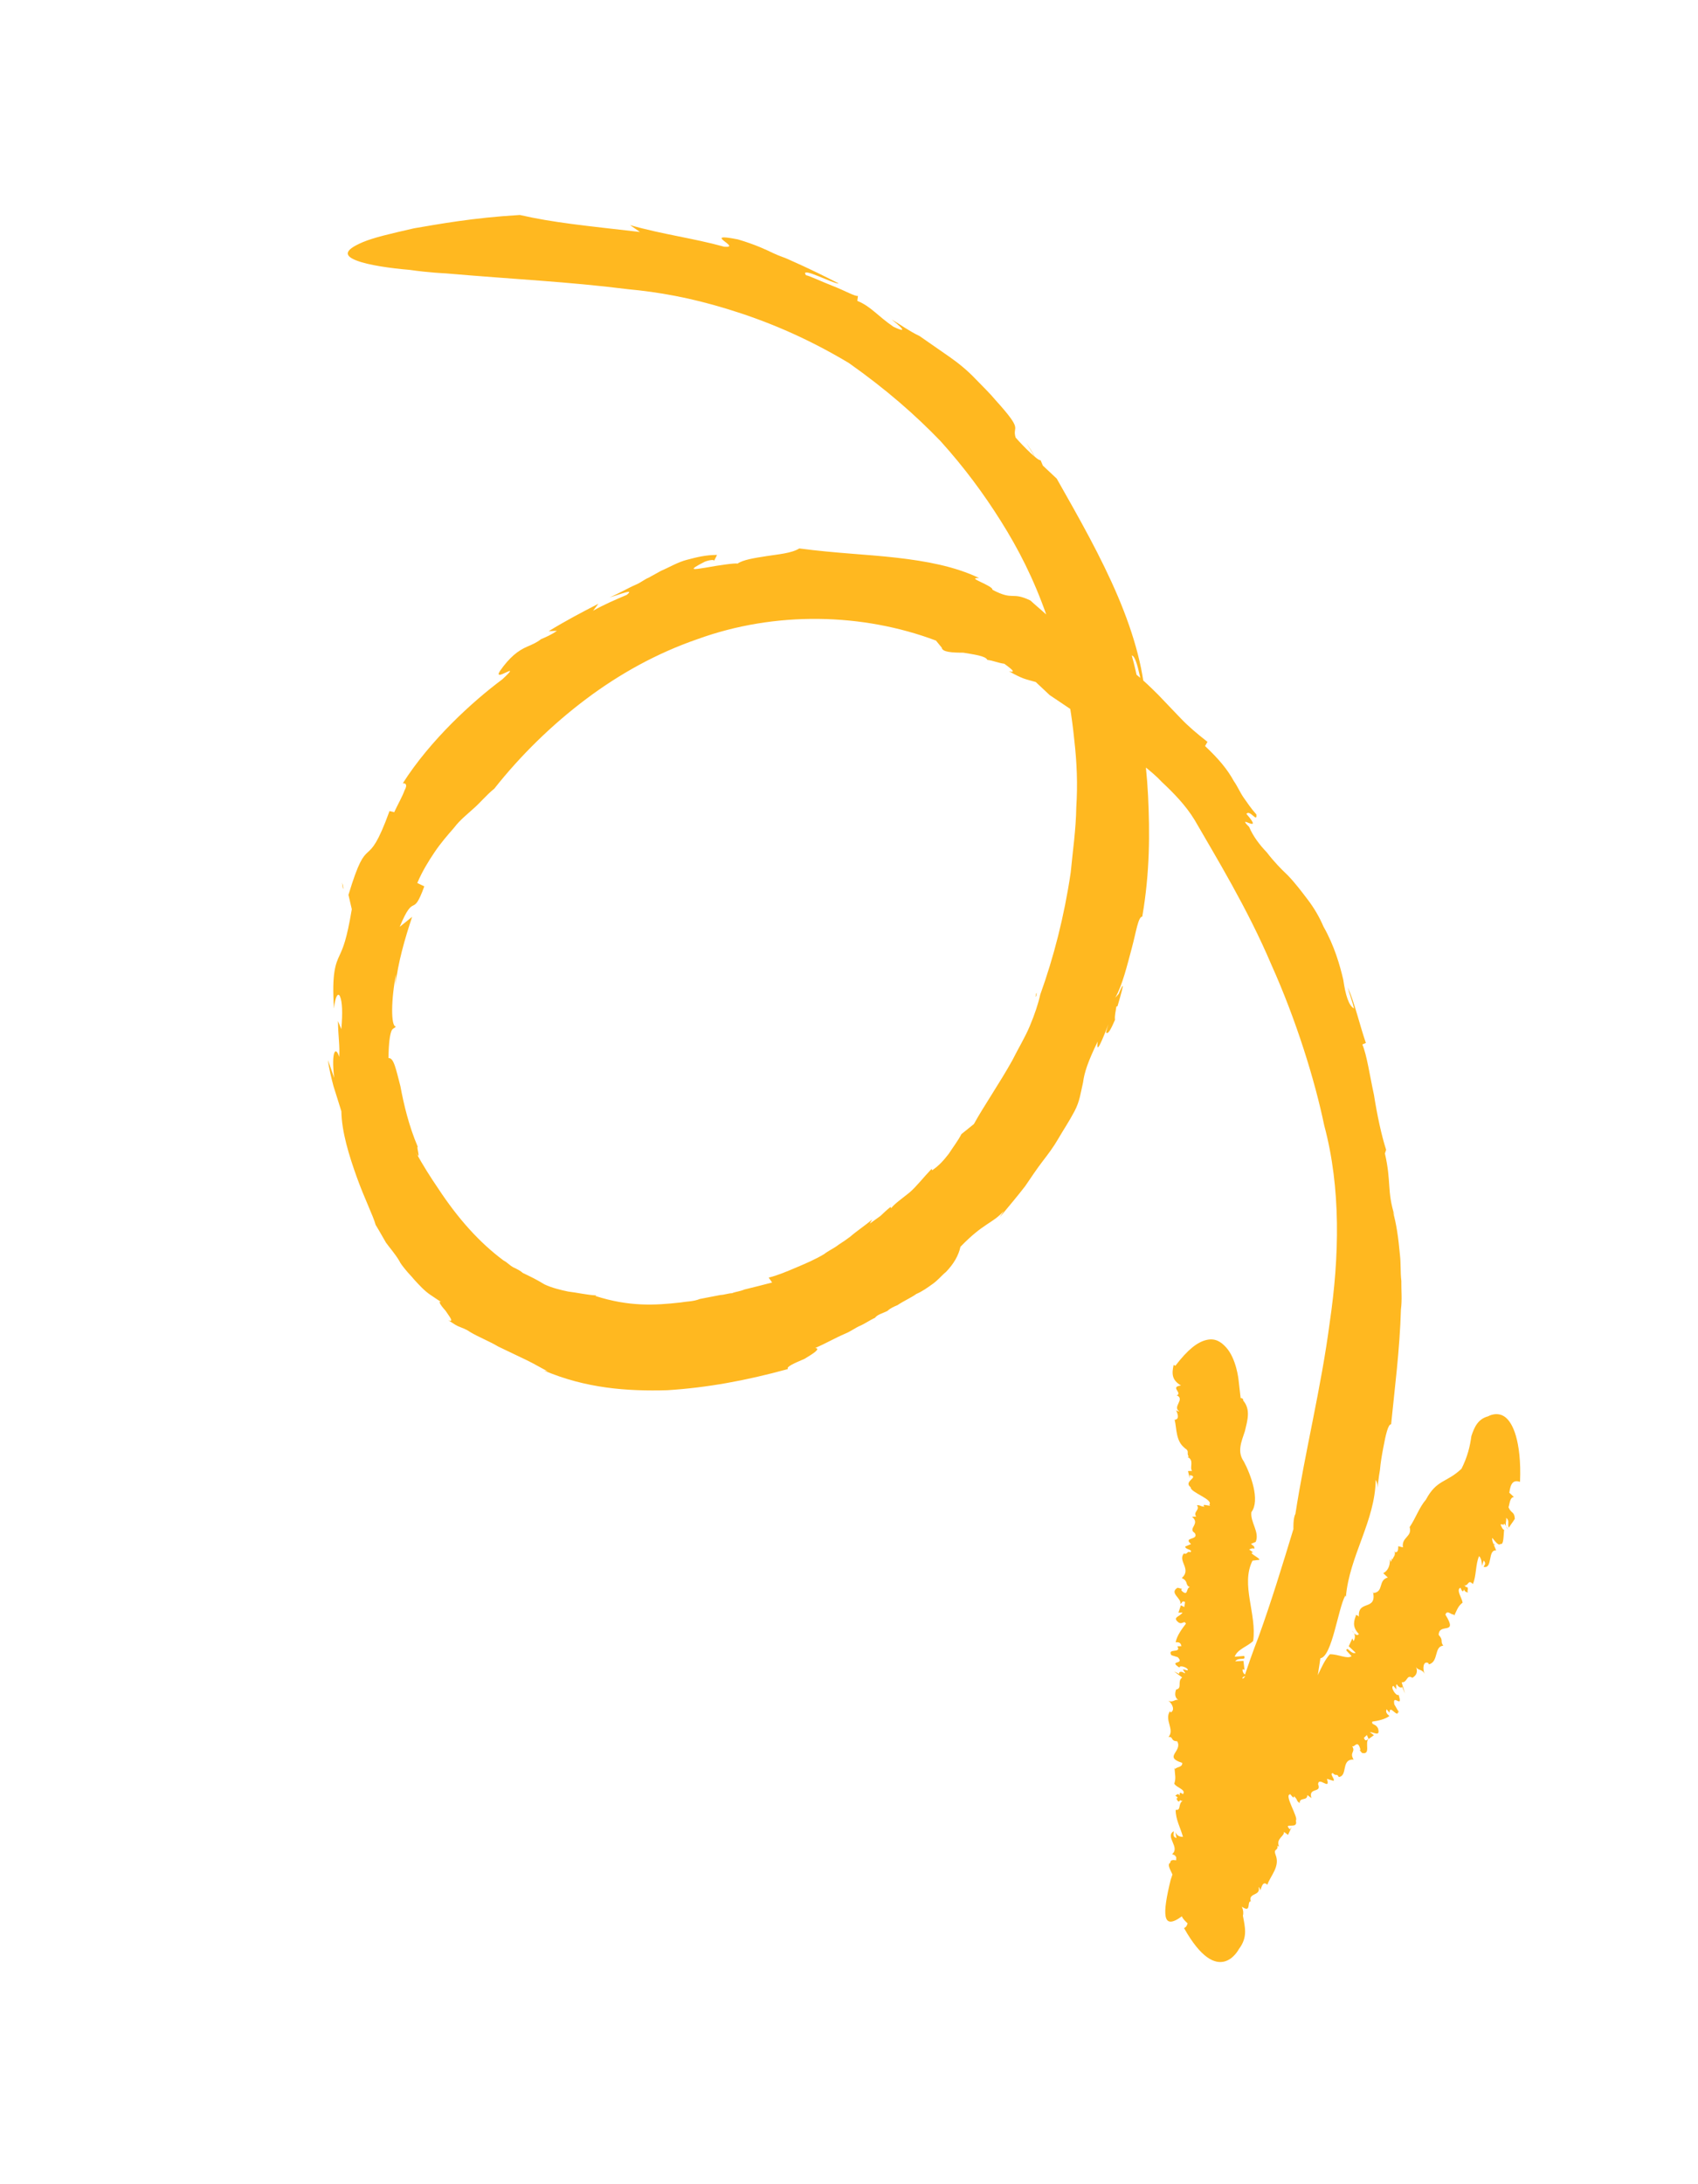 <?xml version="1.0" encoding="UTF-8"?> <svg xmlns="http://www.w3.org/2000/svg" width="49" height="63" viewBox="0 0 49 63" fill="none"> <path d="M29.612 12.767L29.877 13.202C29.877 13.202 29.828 13.086 29.612 12.767Z" fill="#FFB820"></path> <path d="M29.882 28.749C29.9 28.696 29.884 28.657 29.918 28.643C29.9 28.696 29.916 28.735 29.882 28.749Z" fill="#FFB820"></path> <path d="M33.781 54.226C33.798 54.173 33.816 54.12 33.834 54.067C33.784 53.951 33.668 53.773 33.771 53.729C33.772 53.637 33.856 53.647 33.941 53.657L33.942 53.565C33.926 53.526 33.892 53.541 33.892 53.541L33.926 53.526L33.825 53.478C34.065 53.285 33.612 52.976 33.868 52.821C33.884 52.86 33.815 52.981 33.95 53.015L33.918 52.846C33.951 52.923 34.018 52.986 34.137 52.981C34.072 52.735 33.923 52.479 33.927 52.203C34.096 52.223 33.98 52.044 34.134 51.933C34.1 51.948 34.1 51.948 34.05 51.923C34.032 51.977 33.998 51.991 33.949 51.875C33.949 51.875 33.949 51.875 33.983 51.861C33.966 51.822 33.966 51.822 33.916 51.798C34.002 51.716 34.018 51.754 34.035 51.793C34.052 51.74 34.019 51.663 34.137 51.75C34.24 51.614 33.936 51.561 33.887 51.445C33.94 51.286 33.907 51.209 33.893 50.987L33.91 51.025C33.961 50.958 34.13 50.977 34.115 50.847C33.559 50.673 34.137 50.518 33.971 50.224C33.768 50.219 33.872 50.084 33.719 50.103C33.908 49.886 33.59 49.61 33.763 49.355L33.78 49.393C33.916 49.335 33.834 49.142 33.717 49.055C33.868 49.128 33.921 48.968 34.038 49.055C33.837 48.959 33.941 48.732 33.941 48.732C34.128 48.698 33.962 48.495 34.115 48.384L33.881 48.21L34.032 48.283C33.999 48.206 34.118 48.201 34.185 48.264C34.219 48.249 34.169 48.225 34.136 48.148L34.271 48.181C34.322 48.114 34.036 48.008 34.035 48.099C33.699 47.877 34.205 48.027 33.988 47.8L33.803 47.742C33.67 47.525 34.108 47.703 33.975 47.486L34.094 47.481C34.078 47.443 34.079 47.351 33.926 47.37C33.963 47.172 34.118 46.969 34.222 46.834C34.172 46.718 34.119 46.878 34.002 46.791C33.818 46.641 34.055 46.632 34.124 46.511L34.006 46.516L34.077 46.303L34.178 46.352L34.197 46.207C34.096 46.158 34.128 46.236 34.06 46.264C34.113 46.105 33.726 45.95 33.982 45.796L34.117 45.83C34.083 45.844 34.083 45.844 34.099 45.883C34.3 46.072 34.219 45.787 34.338 45.782C34.186 45.709 34.306 45.613 34.104 45.516C34.396 45.256 33.976 45.024 34.165 44.806C34.266 44.855 34.251 44.724 34.352 44.773C34.438 44.691 34.2 44.7 34.202 44.608L34.372 44.536C34.121 44.324 34.611 44.435 34.478 44.218C34.26 44.082 34.651 43.962 34.4 43.749L34.519 43.744C34.419 43.604 34.64 43.556 34.54 43.416C34.659 43.411 34.59 43.44 34.76 43.46C34.626 43.334 35.013 43.489 34.896 43.402C35.033 43.252 34.342 43.044 34.361 42.899C34.126 42.725 34.636 42.6 34.332 42.547L34.331 42.639L34.283 42.431L34.401 42.426C34.318 42.325 34.473 42.122 34.271 42.025L34.305 42.011C34.222 41.909 34.358 41.852 34.157 41.755L34.207 41.779C33.922 41.581 33.961 41.199 33.897 40.953C34.049 40.934 33.984 40.779 33.934 40.663C33.951 40.702 34.035 40.712 34.035 40.712C33.817 40.577 34.21 40.364 33.957 40.243L33.991 40.229C34.077 40.147 33.774 40.002 34.08 39.963C33.811 39.804 33.813 39.62 33.868 39.369L33.918 39.394C34.28 38.921 34.554 38.713 34.809 38.651C35.064 38.588 35.232 38.699 35.382 38.863C35.682 39.192 35.742 39.805 35.742 39.805L35.802 40.327C35.836 40.312 35.903 40.375 35.869 40.389C36.102 40.655 35.996 40.974 35.925 41.278C35.819 41.596 35.696 41.877 35.895 42.157C36.093 42.529 36.371 43.277 36.112 43.615C36.074 43.905 36.358 44.194 36.236 44.474L36.1 44.532C36.166 44.595 36.201 44.581 36.199 44.672C36.149 44.648 36.115 44.663 36.047 44.692L36.164 44.779C35.961 44.774 36.5 45.001 36.296 44.996L36.144 45.015C35.795 45.71 36.275 46.556 36.163 47.333C35.991 47.497 35.702 47.574 35.631 47.786L35.903 47.763C35.968 47.917 35.75 47.782 35.646 47.917L35.883 47.907L35.914 48.168L35.863 48.144C35.846 48.197 35.879 48.274 35.929 48.298C36.141 47.661 36.316 47.222 36.316 47.222C36.686 46.199 37.006 45.151 37.325 44.103C37.325 44.103 37.312 43.789 37.382 43.669C37.661 41.863 38.127 40.024 38.373 38.141C38.653 36.243 38.698 34.264 38.214 32.462C37.944 31.163 37.41 29.43 36.687 27.822C35.998 26.199 35.087 24.716 34.475 23.653C34.21 23.218 33.859 22.866 33.525 22.552C33.374 22.387 33.19 22.238 33.006 22.088C32.822 21.938 32.672 21.774 32.487 21.624C31.801 21.049 31.079 20.58 30.291 20.049C30.157 19.923 30.023 19.797 29.889 19.672C29.569 19.58 29.535 19.594 29.114 19.362C29.384 19.43 29.099 19.232 28.982 19.145C28.813 19.125 28.661 19.053 28.492 19.034C28.443 18.918 28.105 18.879 27.801 18.826C27.479 18.825 27.191 18.811 27.176 18.68L27.01 18.477C24.904 17.684 22.381 17.615 20.117 18.439C18.96 18.839 17.884 19.433 16.909 20.166C15.933 20.899 15.023 21.787 14.265 22.747C14.025 22.941 13.87 23.143 13.664 23.322C13.578 23.404 13.459 23.5 13.373 23.582C13.287 23.664 13.201 23.746 13.098 23.881C12.908 24.099 12.719 24.316 12.546 24.572C12.373 24.827 12.182 25.136 12.042 25.469L12.244 25.566C11.892 26.536 11.972 25.682 11.534 26.734C11.654 26.638 11.774 26.541 11.893 26.445C11.681 27.082 11.486 27.758 11.409 28.429L11.43 28.101C11.285 28.8 11.274 29.626 11.426 29.607C11.374 29.675 11.324 29.65 11.289 29.757C11.253 29.863 11.217 30.061 11.21 30.519C11.363 30.5 11.426 30.838 11.555 31.331C11.649 31.838 11.793 32.461 12.056 33.079C12.005 33.055 12.168 33.533 12.003 33.238C12.201 33.61 12.433 33.968 12.649 34.286C13.213 35.142 13.83 35.837 14.534 36.359C14.635 36.407 14.718 36.509 14.819 36.557C14.92 36.605 15.021 36.654 15.088 36.717C15.29 36.813 15.492 36.91 15.71 37.045C15.912 37.142 16.182 37.21 16.401 37.254C16.655 37.283 16.925 37.35 17.213 37.365L17.179 37.38C18.157 37.694 18.902 37.651 19.632 37.569C19.819 37.536 20.022 37.541 20.192 37.468C20.379 37.434 20.6 37.386 20.787 37.353C20.905 37.348 21.008 37.305 21.126 37.3C21.228 37.256 21.347 37.252 21.483 37.194C21.738 37.131 21.993 37.069 22.282 36.992L22.182 36.851C22.437 36.789 22.71 36.673 22.983 36.557C23.255 36.442 23.528 36.326 23.784 36.172C23.904 36.075 24.074 36.003 24.194 35.906L24.382 35.781L24.536 35.67C24.742 35.491 24.964 35.352 25.169 35.173L25.1 35.294L25.408 35.072C25.494 34.99 25.58 34.908 25.7 34.811L25.716 34.85C25.82 34.715 26.008 34.589 26.247 34.396C26.453 34.218 26.66 33.947 26.883 33.716L26.9 33.755C27.088 33.629 27.225 33.479 27.381 33.277C27.502 33.089 27.657 32.886 27.744 32.712C27.864 32.615 27.984 32.519 28.104 32.422C28.399 31.887 28.848 31.24 29.213 30.584C29.387 30.236 29.578 29.927 29.718 29.594C29.858 29.261 29.964 28.942 30.018 28.691C30.406 27.615 30.71 26.437 30.897 25.172C30.956 24.554 31.05 23.922 31.059 23.279C31.102 22.623 31.076 21.995 31.001 21.343C30.867 19.986 30.562 18.793 30.204 17.76C29.829 16.688 29.384 15.828 28.886 15.036C28.389 14.244 27.824 13.48 27.14 12.722C26.422 11.978 25.585 11.239 24.495 10.47C23.202 9.697 22.04 9.233 20.977 8.909C19.915 8.584 19.002 8.424 18.123 8.342C16.381 8.123 14.824 8.055 12.862 7.885C12.862 7.885 12.371 7.865 11.813 7.783C11.272 7.739 10.629 7.647 10.292 7.516C9.955 7.386 9.89 7.231 10.469 6.985C10.776 6.855 11.252 6.744 11.948 6.585C12.661 6.465 13.629 6.282 15.002 6.201C15.981 6.424 16.861 6.506 18.467 6.691L18.182 6.493C19.144 6.768 19.989 6.865 20.9 7.117C21.442 7.161 20.195 6.687 21.293 6.905C21.799 7.055 22.102 7.2 22.303 7.297C22.505 7.393 22.64 7.427 22.741 7.476C22.994 7.596 23.23 7.679 24.205 8.177C24.052 8.196 23.061 7.659 23.26 7.939C23.345 7.949 23.698 8.118 24.035 8.249C24.372 8.379 24.691 8.563 24.759 8.534L24.74 8.679C25.128 8.834 25.327 9.114 25.78 9.423C26.032 9.544 26.218 9.602 25.732 9.216C26.001 9.375 26.235 9.549 26.538 9.694C26.823 9.892 27.109 10.09 27.394 10.289C27.679 10.487 27.93 10.699 28.147 10.926C28.364 11.153 28.565 11.342 28.732 11.545C29.566 12.467 29.196 12.26 29.309 12.622C29.543 12.888 29.96 13.303 30.029 13.274L30.094 13.429L30.495 13.806C31.14 14.945 31.768 16.047 32.261 17.206C32.736 18.326 33.043 19.427 33.063 20.422C32.968 19.915 32.83 18.925 32.66 18.906C32.822 19.476 32.915 20.074 33.026 20.62C32.9 19.944 32.705 19.389 32.65 19.64C32.905 20.808 33.077 21.875 33.13 22.947C33.182 24.019 33.184 25.159 32.963 26.438C32.844 26.443 32.787 26.878 32.662 27.341C32.537 27.805 32.393 28.413 32.185 28.775C32.271 28.693 32.289 28.64 32.271 28.693C32.411 28.36 32.48 28.239 32.249 29.021L32.215 29.035C32.197 29.18 32.161 29.287 32.176 29.417C32.054 29.697 31.984 29.818 31.934 29.793C31.9 29.808 31.935 29.702 31.988 29.542C31.813 29.982 31.62 30.474 31.677 30.04C31.398 30.614 31.291 30.933 31.254 31.222C31.182 31.526 31.162 31.763 31.005 32.057C30.849 32.352 30.676 32.608 30.537 32.849C30.398 33.09 30.243 33.293 30.087 33.496C29.932 33.698 29.759 33.954 29.586 34.21C29.379 34.48 29.138 34.765 28.846 35.117L28.967 34.929C28.64 35.296 28.386 35.267 27.716 35.962C27.662 36.213 27.523 36.454 27.3 36.686C27.18 36.782 27.076 36.917 26.922 37.028C26.768 37.139 26.614 37.25 26.444 37.322C26.29 37.433 26.085 37.52 25.898 37.646C25.795 37.689 25.693 37.732 25.607 37.814C25.539 37.843 25.505 37.858 25.437 37.887C25.369 37.916 25.3 37.945 25.249 38.012C25.113 38.07 24.959 38.181 24.822 38.239C24.686 38.297 24.566 38.393 24.396 38.465C24.089 38.596 23.833 38.75 23.526 38.88C23.695 38.9 23.473 39.039 23.217 39.194C22.944 39.31 22.672 39.425 22.739 39.488C21.515 39.825 20.394 40.027 19.258 40.099C18.106 40.132 16.905 40.049 15.676 39.522C15.726 39.547 15.76 39.532 15.811 39.556C15.659 39.484 15.441 39.348 15.188 39.227C14.936 39.107 14.633 38.962 14.381 38.841C14.112 38.681 13.826 38.575 13.557 38.415C13.44 38.328 13.305 38.294 13.204 38.246C13.103 38.198 13.036 38.135 12.935 38.087C13.12 38.145 12.97 37.98 12.854 37.802C12.704 37.638 12.588 37.459 12.806 37.594C12.705 37.546 12.588 37.459 12.42 37.348C12.252 37.236 12.102 37.072 11.952 36.908C11.869 36.806 11.802 36.744 11.718 36.642C11.635 36.541 11.552 36.439 11.519 36.362C11.387 36.145 11.236 35.98 11.137 35.84C10.972 35.546 10.839 35.328 10.839 35.328C10.775 35.082 10.527 34.594 10.299 33.962C10.071 33.329 9.86 32.643 9.851 32.054L9.738 31.692L9.624 31.33C9.56 31.083 9.495 30.837 9.465 30.576L9.644 31.093C9.553 30.311 9.691 30.161 9.788 30.485C9.81 30.156 9.762 29.949 9.752 29.451L9.85 29.683C9.891 29.21 9.878 28.896 9.812 28.742C9.763 28.626 9.677 28.708 9.638 29.089C9.568 28.07 9.69 27.79 9.795 27.564C9.9 27.337 10.004 27.11 10.152 26.226L10.056 25.811C10.642 23.875 10.555 25.28 11.241 23.393L11.376 23.427C11.481 23.2 11.62 22.958 11.673 22.799C11.742 22.678 11.744 22.587 11.625 22.591C12.421 21.341 13.639 20.232 14.495 19.595C15.13 19.006 14.188 19.725 14.431 19.348C14.707 18.957 14.947 18.765 15.219 18.649C15.356 18.591 15.492 18.533 15.612 18.436C15.748 18.379 15.918 18.306 16.072 18.195L15.835 18.205C16.314 17.911 16.774 17.669 17.269 17.414C17.217 17.482 17.165 17.549 17.114 17.617C17.438 17.433 17.779 17.289 18.085 17.159C18.325 16.965 17.916 17.139 17.593 17.231C17.866 17.115 18.122 16.961 18.36 16.859C18.497 16.802 18.582 16.719 18.719 16.662L19.077 16.464C19.316 16.363 19.572 16.208 19.827 16.146C20.116 16.069 20.371 16.006 20.692 16.006L20.605 16.18C20.623 16.127 20.436 16.16 20.334 16.204C19.805 16.474 20.026 16.426 20.366 16.373C20.739 16.305 21.231 16.233 21.282 16.258C21.436 16.147 21.775 16.094 22.115 16.041C22.454 15.988 22.844 15.959 23.066 15.819C24.131 15.96 25.029 15.989 25.874 16.087C26.72 16.184 27.547 16.334 28.254 16.672C28.051 16.667 28.152 16.716 28.303 16.788C28.455 16.861 28.657 16.957 28.639 17.011C29.261 17.339 29.18 17.054 29.735 17.32C29.869 17.446 30.053 17.596 30.187 17.721C30.879 17.929 31.079 18.118 31.246 18.321C31.413 18.523 31.579 18.726 32.167 19.07C32.605 19.248 33.006 19.625 33.424 20.041C33.641 20.268 33.858 20.495 34.075 20.722C34.292 20.949 34.543 21.162 34.845 21.398L34.775 21.519C35.176 21.896 35.426 22.2 35.608 22.534C35.708 22.674 35.79 22.867 35.889 23.007C35.989 23.147 36.105 23.326 36.255 23.49C36.286 23.751 36.071 23.34 35.968 23.475C36.518 24.108 35.629 23.437 36.047 23.852C36.162 24.123 36.345 24.364 36.562 24.591C36.745 24.833 36.962 25.06 37.163 25.248C37.38 25.475 37.562 25.717 37.745 25.958C37.928 26.2 38.077 26.456 38.192 26.726C38.506 27.277 38.668 27.847 38.764 28.262C38.825 28.692 38.923 29.015 39.074 29.088C39.026 28.88 38.944 28.687 38.896 28.48C39.109 28.982 39.237 29.566 39.416 30.083L39.314 30.126C39.445 30.435 39.522 30.995 39.649 31.58C39.743 32.179 39.87 32.763 40 33.164C40 33.164 39.982 33.217 39.965 33.27C40.156 34.101 40.017 34.342 40.245 35.066L40.195 34.95C40.293 35.274 40.354 35.704 40.398 36.187C40.429 36.447 40.408 36.684 40.439 36.945C40.435 37.22 40.465 37.481 40.427 37.77C40.395 38.924 40.243 40.083 40.144 41.083C40.06 41.073 39.988 41.377 39.915 41.773C39.878 41.971 39.842 42.169 39.821 42.405C39.785 42.603 39.764 42.84 39.728 43.038C39.782 42.787 39.715 42.724 39.699 42.685C39.682 43.878 38.94 44.877 38.839 46.06L38.823 46.021C38.614 46.383 38.443 47.779 38.103 47.831C38.084 47.976 38.048 48.174 38.029 48.319C38.134 48.092 38.238 47.865 38.376 47.716C38.613 47.706 38.882 47.866 39.002 47.769L38.852 47.605C38.871 47.46 38.985 47.73 39.122 47.673L38.921 47.484L39.026 47.257L39.059 47.335C39.11 47.267 39.129 47.122 39.012 47.035C39.095 47.137 39.162 47.2 39.214 47.132C38.997 46.905 39.084 46.731 39.137 46.572C39.153 46.611 39.221 46.581 39.22 46.673C39.143 46.113 39.748 46.495 39.62 45.911L39.637 45.949C39.942 45.911 39.76 45.578 40.049 45.501L39.916 45.375C40.018 45.331 40.121 45.196 40.108 44.974L40.14 45.051L40.176 44.945L40.192 44.984C40.193 44.892 40.278 44.902 40.246 44.733L40.263 44.772C40.347 44.781 40.349 44.69 40.35 44.598L40.485 44.632C40.438 44.332 40.76 44.332 40.679 44.047C40.852 43.792 40.958 43.473 41.148 43.256C41.461 42.667 41.747 42.773 42.176 42.363C42.35 42.016 42.422 41.712 42.46 41.422C42.548 41.156 42.653 40.929 42.942 40.852C42.942 40.852 43.198 40.698 43.433 40.872C43.55 40.959 43.666 41.138 43.747 41.423C43.828 41.708 43.89 42.137 43.864 42.741C43.679 42.683 43.593 42.765 43.555 43.055L43.689 43.18C43.57 43.185 43.568 43.368 43.532 43.475C43.614 43.668 43.7 43.586 43.714 43.808C43.593 43.996 43.663 43.876 43.541 44.064C43.492 43.948 43.578 43.866 43.461 43.779C43.493 43.856 43.39 43.991 43.524 44.117L43.407 43.938C43.406 44.03 43.323 43.928 43.305 43.981C43.322 44.02 43.371 44.136 43.405 44.122C43.386 44.266 43.399 44.58 43.298 44.532C43.246 44.599 43.146 44.459 43.063 44.358C43.045 44.411 43.094 44.527 43.111 44.566L43.176 44.72C42.923 44.691 43.084 45.261 42.814 45.193C42.832 45.14 42.9 45.111 42.817 45.01L42.764 45.169C42.765 45.077 42.75 44.947 42.683 44.884C42.578 45.111 42.607 45.463 42.503 45.69C42.352 45.526 42.383 45.787 42.231 45.714C42.282 45.738 42.282 45.738 42.298 45.777C42.332 45.763 42.383 45.787 42.347 45.893C42.347 45.893 42.347 45.893 42.331 45.854C42.347 45.893 42.347 45.893 42.364 45.932C42.279 45.922 42.263 45.883 42.246 45.845C42.229 45.898 42.211 45.951 42.145 45.796C42.009 45.854 42.192 46.096 42.207 46.226C42.087 46.323 42.07 46.376 41.965 46.602L41.949 46.564C41.88 46.593 41.764 46.414 41.711 46.573C42.092 47.187 41.522 46.791 41.517 47.157C41.667 47.322 41.548 47.327 41.648 47.467C41.377 47.491 41.523 47.93 41.234 48.007L41.218 47.968C41.066 47.896 41.046 48.133 41.112 48.287C41.046 48.133 40.91 48.19 40.861 48.075C40.959 48.306 40.755 48.393 40.755 48.393C40.587 48.282 40.617 48.543 40.448 48.523L40.545 48.847L40.463 48.654C40.445 48.707 40.344 48.658 40.312 48.581C40.278 48.596 40.294 48.634 40.293 48.726L40.209 48.625C40.107 48.668 40.306 48.948 40.358 48.881C40.505 49.32 40.173 48.822 40.236 49.16L40.385 49.416L40.352 49.339C40.348 49.614 40.101 49.127 40.097 49.402L40.014 49.3C39.996 49.353 39.978 49.407 40.096 49.494C39.976 49.59 39.755 49.638 39.602 49.657C39.567 49.764 39.703 49.706 39.769 49.86C39.833 50.107 39.649 49.957 39.53 49.962L39.648 50.049L39.494 50.16L39.445 50.044L39.359 50.126C39.408 50.242 39.426 50.188 39.494 50.16C39.374 50.256 39.572 50.628 39.302 50.56L39.219 50.459C39.235 50.497 39.269 50.483 39.253 50.444C39.172 50.159 39.084 50.425 39.017 50.362C39.133 50.541 38.93 50.536 39.062 50.753C38.69 50.729 38.903 51.231 38.632 51.255C38.583 51.139 38.547 51.245 38.464 51.144C38.345 51.149 38.546 51.337 38.478 51.366L38.292 51.308C38.406 51.67 38.056 51.226 38.036 51.462C38.151 51.733 37.747 51.539 37.844 51.863L37.727 51.776C37.724 51.959 37.506 51.824 37.504 52.008C37.386 51.921 37.471 51.93 37.337 51.805C37.368 51.974 37.12 51.578 37.236 51.756C37.033 51.751 37.481 52.428 37.395 52.51C37.476 52.795 37.005 52.538 37.222 52.766L37.274 52.698L37.169 52.925L37.052 52.838C37.067 52.968 36.812 53.031 36.91 53.263C36.91 53.263 36.91 53.263 36.86 53.239C36.891 53.407 36.724 53.296 36.822 53.528L36.806 53.489C36.953 53.837 36.662 54.098 36.573 54.363C36.44 54.238 36.403 54.436 36.368 54.542C36.385 54.489 36.318 54.426 36.318 54.426C36.399 54.711 35.978 54.571 36.109 54.88L36.092 54.841C35.974 54.846 36.121 55.194 35.836 54.995C35.886 55.111 35.884 55.203 35.867 55.256C35.93 55.594 36.01 55.879 35.752 56.217C35.752 56.217 35.16 57.38 34.168 55.612C34.236 55.584 34.254 55.53 34.271 55.477C34.205 55.414 34.138 55.352 34.105 55.274C33.523 55.704 33.547 55.192 33.781 54.226ZM35.859 48.419C35.928 48.39 35.911 48.352 35.945 48.337C35.877 48.366 35.843 48.38 35.859 48.419Z" fill="#FFB820"></path> <path d="M9.906 25.647C9.873 25.57 9.891 25.516 9.858 25.439C9.891 25.516 9.907 25.555 9.906 25.647Z" fill="#FFB820"></path> <path d="M43.145 44.551L43.094 44.527C43.111 44.566 43.111 44.566 43.145 44.551Z" fill="#FFB820"></path> <path d="M33.854 47.674L33.77 47.665L33.854 47.674Z" fill="#FFB820"></path> </svg> 
